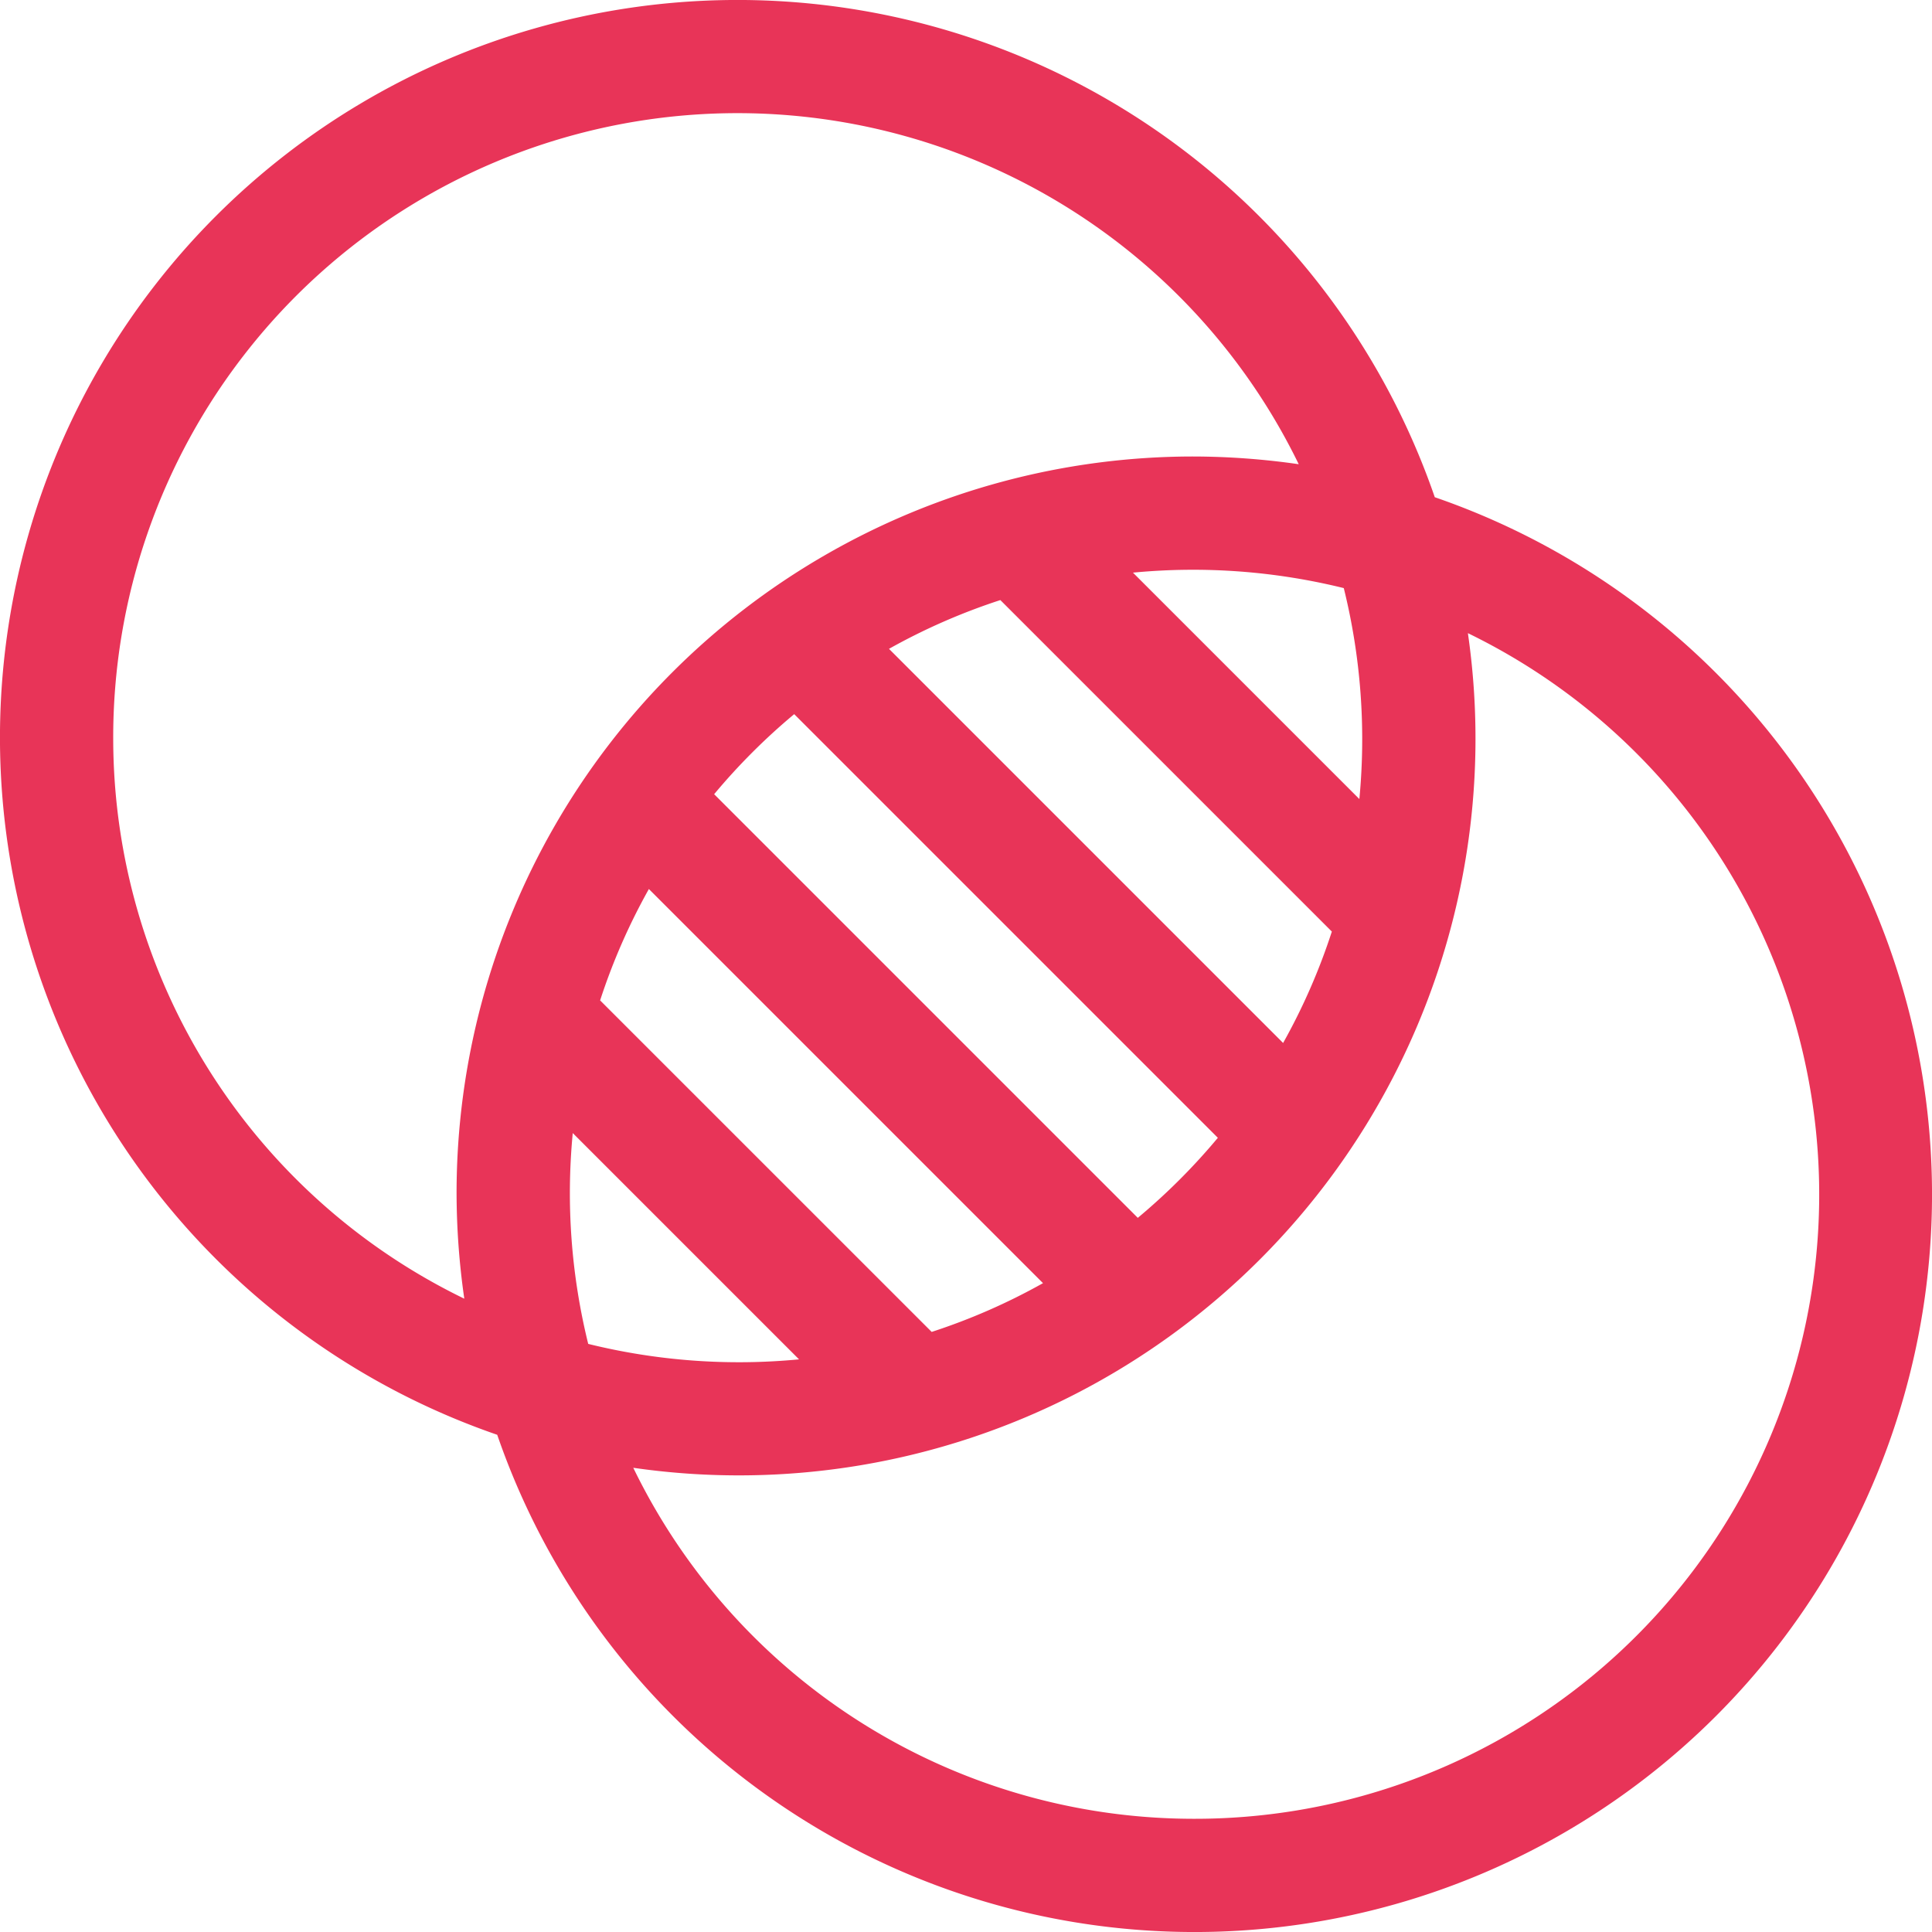<svg id="opacity" xmlns="http://www.w3.org/2000/svg" width="50" height="50" viewBox="0 0 50 50">
  <path id="Path_586" data-name="Path 586" d="M37.132,12.868A19.087,19.087,0,1,0,12.868,37.132,19.087,19.087,0,1,0,37.132,12.868ZM2.93,19.141a16.155,16.155,0,0,1,30.681-7.127,19.309,19.309,0,0,0-2.751-.2A19.067,19.067,0,0,0,11.816,30.859a19.309,19.309,0,0,0,.2,2.751A16.124,16.124,0,0,1,2.93,19.141ZM29.446,31.518,18.482,20.554a16.255,16.255,0,0,1,2.072-2.072L31.518,29.446a16.255,16.255,0,0,1-2.072,2.072Zm-5.335,2.951L15.531,25.89a16.029,16.029,0,0,1,1.262-2.882l10.2,10.2a16.025,16.025,0,0,1-2.882,1.262ZM14.82,29.321l5.859,5.859a16.272,16.272,0,0,1-5.456-.4,16.27,16.27,0,0,1-.4-5.456Zm18.387-2.329-10.2-10.2a16.028,16.028,0,0,1,2.882-1.262l8.579,8.579A16.029,16.029,0,0,1,33.207,26.992Zm1.973-6.313L29.321,14.82a16.271,16.271,0,0,1,5.456.4A16.27,16.27,0,0,1,35.18,20.679ZM30.859,47.07a16.124,16.124,0,0,1-14.47-9.084,19.065,19.065,0,0,0,21.6-21.6A16.155,16.155,0,0,1,30.859,47.07Z" fill="#e83458"/>
</svg>
